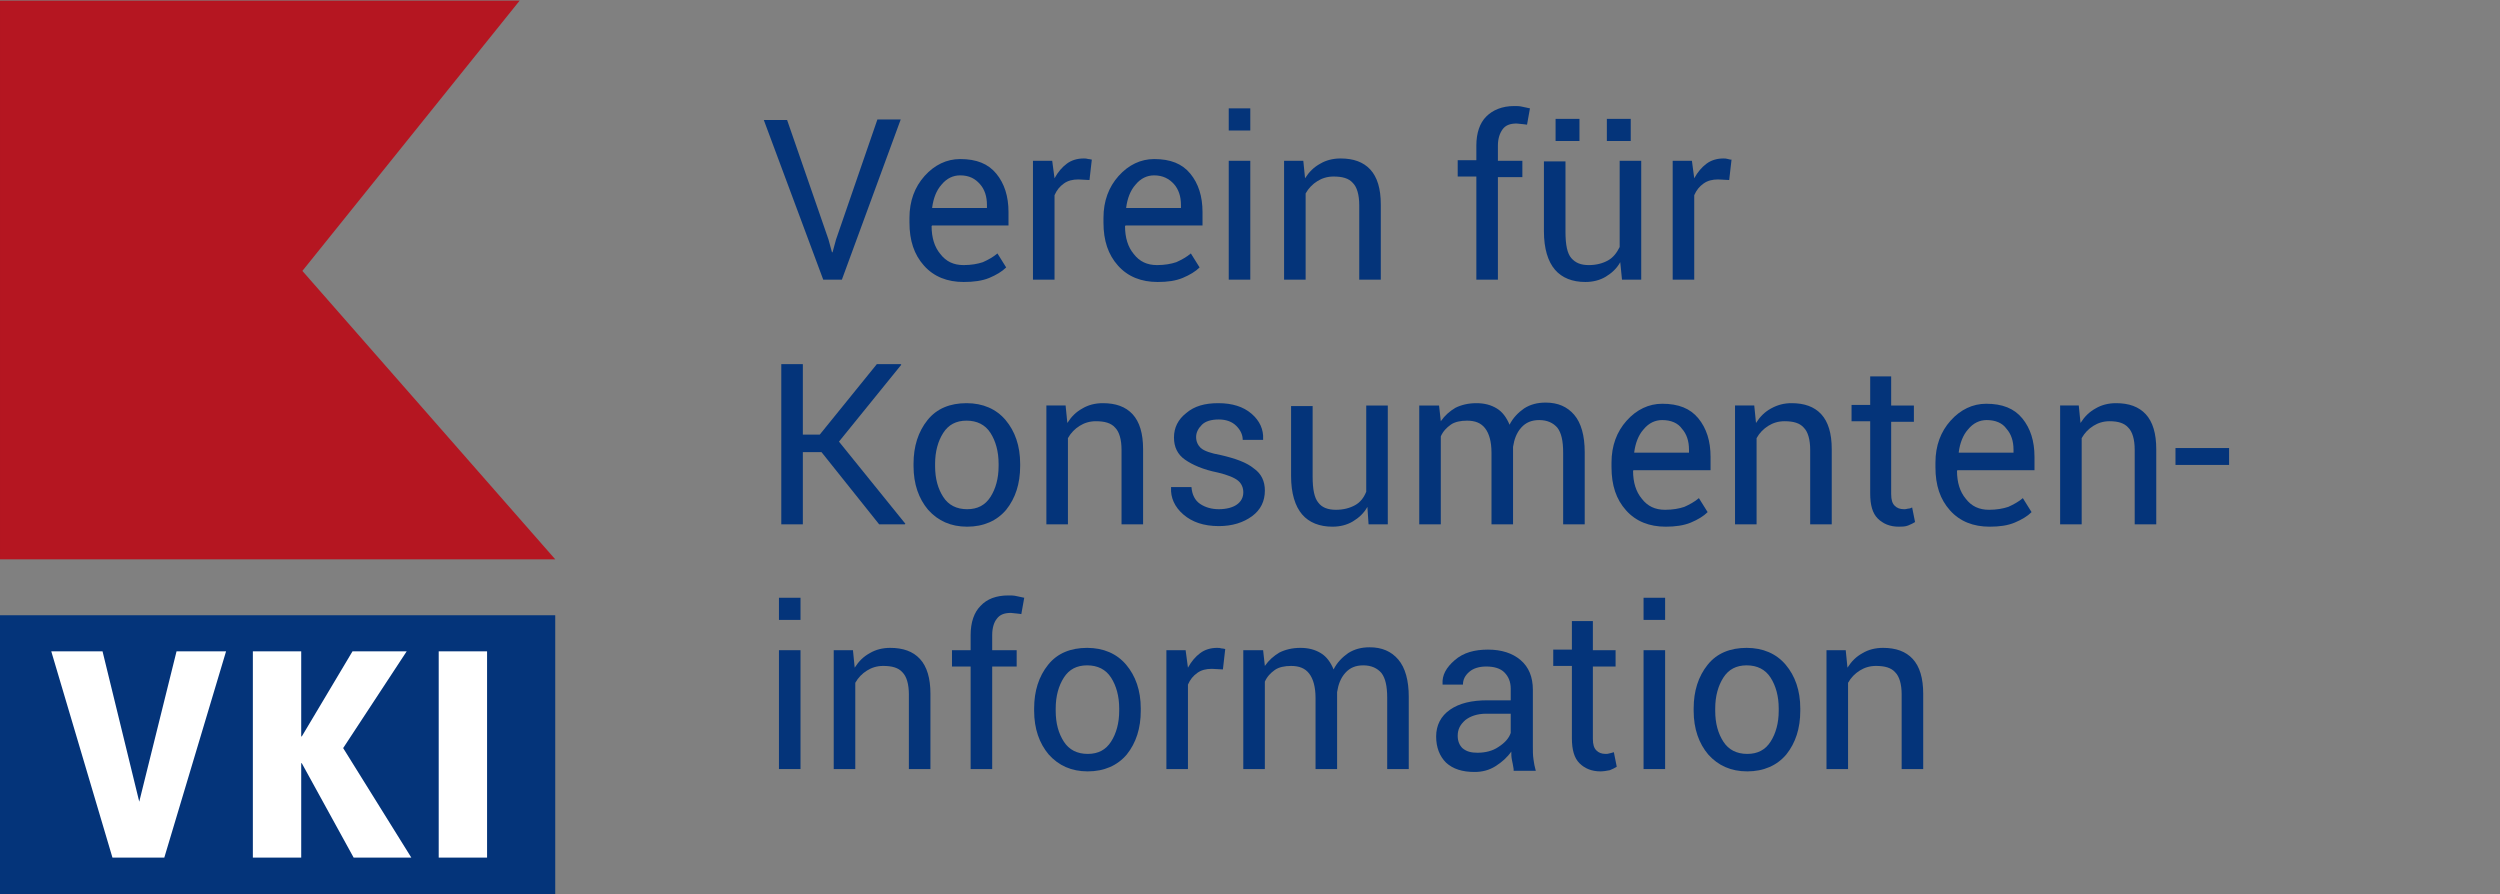 <svg xmlns="http://www.w3.org/2000/svg" viewBox="0 0 429.1 153.5"><rect x="0" y="0" width="429.1" height="153.5" fill="#808080" stroke="none"/><g clip-rule="evenodd" fill-rule="evenodd"><path d="m0 105.6h95.3v48h-95.3z" fill="#04347a"></path><path d="m51.9 46.5 37.3-46.4h-89.2v95.9h95.3z" fill="#b51621"></path><path d="m23.9 137.6-6.3-25.8h-8.8l10.5 35.4h8.9l10.6-35.4h-8.5zm45.9-25.8h-9.3l-8.7 14.6h-.1v-14.6h-8.3v35.4h8.3v-16.2h.1l8.9 16.2h9.9l-11.7-18.8zm5.5 0v35.4h8.3v-35.4z" fill="#fff"></path></g><g fill="#04347a"><path d="m142.2 41.1.6 2.2h.1l.6-2.2 7.1-20.6h4l-10.1 27.5h-3.2l-10.2-27.4h4z"></path><path d="m165.4 48.4c-2.8 0-5.1-.9-6.8-2.8s-2.5-4.3-2.5-7.4v-.8c0-2.9.9-5.3 2.6-7.2s3.8-2.9 6.1-2.9c2.8 0 4.8.8 6.2 2.5s2.1 3.9 2.1 6.6v2.3h-13.1l-.1.1c0 2 .5 3.6 1.5 4.8 1 1.3 2.3 1.9 4 1.9 1.3 0 2.4-.2 3.3-.5.9-.4 1.8-.9 2.5-1.5l1.5 2.4c-.7.7-1.7 1.3-2.9 1.8s-2.7.7-4.4.7zm-.6-18.3c-1.2 0-2.3.5-3.2 1.6-.9 1-1.4 2.4-1.6 3.9v.1h9.4v-.5c0-1.5-.4-2.7-1.2-3.6s-1.8-1.5-3.4-1.5z"></path><path d="m187 30.9-1.9-.1c-1 0-1.8.2-2.5.7s-1.2 1.1-1.6 2v14.5h-3.7v-20.4h3.3l.4 3c.6-1.1 1.3-1.9 2.1-2.5s1.8-.9 2.9-.9c.3 0 .5 0 .8.1.3 0 .5.1.6.1z"></path><path d="m198.7 48.4c-2.8 0-5.1-.9-6.8-2.8s-2.5-4.3-2.5-7.4v-.8c0-2.9.9-5.3 2.6-7.2s3.8-2.9 6.1-2.9c2.8 0 4.8.8 6.2 2.5s2.1 3.9 2.1 6.6v2.3h-13.2l-.1.1c0 2 .5 3.6 1.5 4.8 1 1.3 2.3 1.9 4 1.9 1.3 0 2.4-.2 3.3-.5.9-.4 1.8-.9 2.5-1.5l1.5 2.4c-.7.7-1.7 1.3-2.9 1.8s-2.6.7-4.3.7zm-.6-18.3c-1.2 0-2.3.5-3.2 1.6-.9 1-1.4 2.4-1.6 3.9v.1h9.4v-.5c0-1.5-.4-2.7-1.2-3.6s-1.9-1.5-3.4-1.5z"></path><path d="m214.6 22.4h-3.7v-3.8h3.7zm0 25.6h-3.7v-20.4h3.7z"></path><path d="m223.7 27.6.3 3c.7-1.1 1.5-1.9 2.6-2.5 1-.6 2.2-.9 3.5-.9 2.2 0 3.9.6 5.1 1.9s1.8 3.3 1.8 6v12.9h-3.7v-12.8c0-1.8-.4-3.1-1.1-3.8-.7-.8-1.8-1.1-3.3-1.1-1.1 0-2 .3-2.8.8s-1.5 1.2-2 2.1v14.8h-3.7v-20.4z"></path><path d="m253.4 48v-17.7h-3.2v-2.8h3.2v-2.5c0-2.2.6-3.9 1.7-5s2.7-1.8 4.8-1.8c.4 0 .9 0 1.3.1s.9.2 1.4.3l-.5 2.8c-.2 0-.5-.1-.8-.1s-.7-.1-1-.1c-1.1 0-1.9.3-2.4 1s-.8 1.6-.8 2.8v2.6h4.2v2.8h-4.2v17.6z"></path><path d="m278.1 45c-.6 1.1-1.5 1.9-2.5 2.5s-2.2.9-3.5.9c-2.2 0-4-.7-5.2-2.1s-1.9-3.6-1.9-6.6v-12h3.7v12.1c0 2.2.3 3.7 1 4.5s1.6 1.2 3 1.2c1.3 0 2.4-.3 3.3-.8s1.5-1.3 2-2.3v-14.8h3.7v20.4h-3.3zm-7-20.8h-4.1v-3.8h4.1zm8.8 0h-4.1v-3.8h4.1z"></path><path d="m296.8 30.9-1.9-.1c-1 0-1.8.2-2.5.7s-1.2 1.1-1.6 2v14.5h-3.7v-20.4h3.3l.4 3c.6-1.1 1.3-1.9 2.1-2.5s1.8-.9 2.9-.9c.3 0 .5 0 .8.1s.5.1.6.1z"></path></g><g fill="#04347a"><path d="m141 77.6h-3.2v12.4h-3.7v-27.5h3.7v12.1h2.9l9.8-12.1h4.1l.1.1-10.7 13.2 11.4 14.1-.1.1h-4.4z"></path><path d="m156.8 79.6c0-3 .8-5.5 2.4-7.5s3.9-2.9 6.7-2.9 5.1 1 6.7 2.9 2.5 4.4 2.5 7.5v.4c0 3-.8 5.5-2.4 7.5-1.6 1.9-3.9 2.9-6.7 2.9s-5-1-6.7-2.9c-1.6-1.9-2.5-4.4-2.5-7.5zm3.7.4c0 2.2.5 3.9 1.4 5.3s2.3 2.1 4.1 2.1 3.1-.7 4-2.1 1.4-3.2 1.4-5.3v-.4c0-2.1-.5-3.9-1.4-5.3s-2.3-2.1-4.1-2.1-3.1.7-4 2.1-1.4 3.2-1.4 5.3z"></path><path d="m182.9 69.6.3 3c.7-1.1 1.5-1.9 2.6-2.5 1-.6 2.2-.9 3.5-.9 2.2 0 3.9.6 5.1 1.9s1.8 3.3 1.8 6v12.9h-3.7v-12.8c0-1.8-.4-3.1-1.1-3.8-.7-.8-1.8-1.1-3.3-1.1-1.1 0-2 .3-2.8.8s-1.5 1.2-2 2.1v14.8h-3.7v-20.4z"></path><path d="m213.4 84.5c0-.8-.3-1.5-.9-2s-1.8-1-3.5-1.4c-2.5-.5-4.3-1.3-5.6-2.2s-1.9-2.2-1.9-3.8c0-1.7.7-3.1 2.1-4.2 1.4-1.2 3.2-1.7 5.5-1.7 2.4 0 4.3.6 5.7 1.8s2.1 2.7 2 4.4v.1h-3.5c0-.9-.4-1.7-1.1-2.4s-1.7-1.1-3-1.1-2.3.3-2.9.9-1 1.3-1 2.1.3 1.4.8 1.9c.6.5 1.7.9 3.4 1.2 2.6.6 4.5 1.3 5.7 2.3 1.3.9 1.9 2.2 1.9 3.8 0 1.8-.7 3.3-2.2 4.4s-3.4 1.7-5.7 1.7c-2.6 0-4.6-.7-6.1-2s-2.2-2.9-2.1-4.6v-.1h3.5c.1 1.3.6 2.3 1.5 2.9s2 .9 3.2.9c1.3 0 2.4-.3 3.1-.8s1.1-1.2 1.1-2.1z"></path><path d="m234.7 87c-.6 1.1-1.5 1.9-2.5 2.5s-2.2.9-3.5.9c-2.2 0-4-.7-5.2-2.1s-1.9-3.6-1.9-6.6v-12h3.7v12.1c0 2.2.3 3.7 1 4.5.6.8 1.6 1.2 3 1.2 1.3 0 2.4-.3 3.3-.8s1.5-1.3 1.9-2.3v-14.8h3.7v20.4h-3.3z"></path><path d="m247 69.6.3 2.7c.7-1 1.5-1.7 2.5-2.3 1-.5 2.2-.8 3.6-.8s2.5.3 3.5.9 1.7 1.6 2.2 2.8c.6-1.2 1.5-2.1 2.5-2.8 1.1-.7 2.3-1 3.7-1 2.1 0 3.7.7 4.9 2.1s1.8 3.6 1.8 6.4v12.4h-3.7v-12.3c0-2-.3-3.4-1-4.3-.7-.8-1.7-1.3-3.1-1.3-1.3 0-2.3.4-3.1 1.3s-1.2 2-1.4 3.3v.3 13h-3.7v-12.3c0-1.9-.4-3.3-1.1-4.2s-1.7-1.3-3.1-1.3c-1.1 0-2.1.2-2.8.7s-1.3 1.1-1.7 2v15.1h-3.7v-20.4z"></path><path d="m285.9 90.4c-2.8 0-5.1-.9-6.8-2.8s-2.5-4.3-2.5-7.4v-.8c0-2.9.9-5.3 2.6-7.2s3.8-2.9 6.1-2.9c2.8 0 4.8.8 6.2 2.5s2.1 3.9 2.1 6.6v2.3h-13.2l-.1.1c0 2 .5 3.6 1.5 4.8 1 1.3 2.3 1.9 4 1.9 1.3 0 2.4-.2 3.3-.5.9-.4 1.8-.9 2.5-1.5l1.5 2.4c-.7.7-1.7 1.3-2.9 1.8s-2.7.7-4.3.7zm-.6-18.3c-1.2 0-2.3.5-3.2 1.6-.9 1-1.4 2.4-1.6 3.9v.1h9.4v-.5c0-1.5-.4-2.7-1.2-3.6-.7-1-1.9-1.5-3.4-1.5z"></path><path d="m301.1 69.6.3 3c.7-1.1 1.5-1.9 2.6-2.5s2.2-.9 3.5-.9c2.2 0 3.9.6 5.1 1.9s1.8 3.3 1.8 6v12.9h-3.7v-12.8c0-1.8-.4-3.1-1.1-3.8-.7-.8-1.8-1.1-3.3-1.1-1.1 0-2 .3-2.8.8s-1.5 1.2-2 2.1v14.8h-3.7v-20.4z"></path><path d="m324.6 64.7v4.9h3.9v2.8h-3.9v12.4c0 1 .2 1.6.6 2s.9.6 1.6.6c.2 0 .4 0 .7-.1.3 0 .5-.1.7-.2l.5 2.5c-.3.2-.7.4-1.2.6s-1.1.2-1.6.2c-1.5 0-2.7-.5-3.6-1.4s-1.3-2.3-1.3-4.3v-12.4h-3.2v-2.8h3.2v-4.9h3.6z"></path><path d="m341.5 90.4c-2.8 0-5.1-.9-6.8-2.8s-2.5-4.3-2.5-7.4v-.8c0-2.9.9-5.3 2.6-7.2s3.8-2.9 6.1-2.9c2.8 0 4.8.8 6.2 2.5s2.1 3.9 2.1 6.6v2.3h-13.2l-.1.1c0 2 .5 3.6 1.5 4.8 1 1.3 2.3 1.9 4 1.9 1.3 0 2.4-.2 3.3-.5.9-.4 1.8-.9 2.5-1.5l1.5 2.4c-.7.7-1.7 1.3-2.9 1.8s-2.6.7-4.3.7zm-.5-18.3c-1.2 0-2.3.5-3.2 1.6-.9 1-1.4 2.4-1.6 3.9v.1h9.4v-.5c0-1.5-.4-2.7-1.2-3.6-.7-1-1.9-1.5-3.4-1.5z"></path><path d="m356.8 69.6.3 3c.7-1.1 1.5-1.9 2.6-2.5 1-.6 2.2-.9 3.5-.9 2.2 0 3.9.6 5.1 1.9s1.8 3.3 1.8 6v12.9h-3.7v-12.8c0-1.8-.4-3.1-1.1-3.8-.7-.8-1.8-1.1-3.2-1.1-1.1 0-2 .3-2.8.8s-1.5 1.2-2 2.1v14.8h-3.7v-20.4z"></path><path d="m382.6 79.8h-9.2v-2.9h9.2z"></path></g><g fill="#04347a"><path d="m137.4 106.4h-3.7v-3.8h3.7zm0 25.6h-3.7v-20.4h3.7z"></path><path d="m146.4 111.6.3 3c.7-1.1 1.5-1.9 2.6-2.5 1-.6 2.2-.9 3.5-.9 2.2 0 3.9.6 5.1 1.9s1.8 3.3 1.8 6v12.9h-3.7v-12.8c0-1.8-.4-3.1-1.1-3.8-.7-.8-1.8-1.1-3.3-1.1-1.1 0-2 .3-2.8.8s-1.5 1.2-2 2.1v14.8h-3.7v-20.4z"></path><path d="m166.6 132v-17.6h-3.2v-2.8h3.2v-2.6c0-2.2.6-3.9 1.7-5 1.1-1.2 2.7-1.8 4.8-1.8.4 0 .9 0 1.3.1s.9.2 1.4.3l-.5 2.8c-.2 0-.5-.1-.8-.1s-.7-.1-1-.1c-1.1 0-1.9.3-2.4 1-.5.6-.8 1.6-.8 2.8v2.6h4.2v2.8h-4.2v17.6z"></path><path d="m177.5 121.6c0-3 .8-5.5 2.4-7.5s3.9-2.9 6.7-2.9 5.1 1 6.7 2.9 2.5 4.4 2.5 7.5v.4c0 3-.8 5.5-2.4 7.5-1.6 1.9-3.9 2.9-6.7 2.9s-5-1-6.7-2.9c-1.6-1.9-2.5-4.4-2.5-7.5zm3.7.4c0 2.2.5 3.9 1.4 5.3s2.3 2.1 4.1 2.1 3.1-.7 4-2.1 1.4-3.2 1.4-5.3v-.4c0-2.1-.5-3.9-1.4-5.3s-2.3-2.1-4.1-2.1-3.1.7-4 2.1-1.4 3.2-1.4 5.3z"></path><path d="m209.9 114.9-1.9-.1c-1 0-1.8.2-2.5.7s-1.2 1.1-1.6 2v14.5h-3.7v-20.4h3.3l.4 3c.6-1.1 1.3-1.9 2.1-2.5s1.8-.9 2.9-.9c.3 0 .5 0 .8.1.3 0 .5.1.6.1z"></path><path d="m216.8 111.6.3 2.7c.7-1 1.5-1.7 2.5-2.3 1-.5 2.2-.8 3.6-.8s2.5.3 3.5.9 1.7 1.6 2.2 2.8c.6-1.2 1.5-2.1 2.5-2.8 1.1-.7 2.3-1 3.7-1 2.1 0 3.7.7 4.9 2.1s1.8 3.6 1.8 6.4v12.4h-3.7v-12.2c0-2-.3-3.4-1-4.3-.7-.8-1.7-1.3-3.1-1.3-1.3 0-2.3.4-3.1 1.3s-1.2 2-1.4 3.3v.2 13h-3.7v-12.2c0-1.9-.4-3.3-1.1-4.2s-1.7-1.3-3.1-1.3c-1.1 0-2.1.2-2.8.7s-1.3 1.1-1.7 2v15h-3.7v-20.4z"></path><path d="m259.8 132c-.1-.6-.2-1.2-.3-1.6-.1-.5-.1-.9-.1-1.4-.7 1-1.6 1.8-2.7 2.5s-2.3 1-3.6 1c-2.1 0-3.7-.5-4.9-1.6-1.1-1.1-1.7-2.6-1.7-4.5s.8-3.5 2.4-4.6 3.7-1.6 6.4-1.6h4v-2c0-1.2-.4-2.1-1.1-2.8s-1.8-1-3.1-1c-1.2 0-2.2.3-2.9.9s-1.1 1.3-1.1 2.2h-3.5v-.1c-.1-1.5.6-2.8 2.1-4.1s3.4-1.8 5.7-1.8 4.2.6 5.6 1.8 2.1 2.9 2.1 5.1v9.8c0 .7 0 1.4.1 2.1s.2 1.3.4 2h-3.8zm-6.2-2.8c1.3 0 2.6-.3 3.6-1 1.1-.7 1.8-1.5 2.1-2.4v-3.3h-4.2c-1.5 0-2.7.4-3.6 1.1-.9.8-1.3 1.6-1.3 2.7 0 .9.3 1.6.8 2.1.7.6 1.5.8 2.6.8z"></path><path d="m273.4 106.7v4.9h3.9v2.8h-3.9v12.4c0 1 .2 1.6.6 2s.9.6 1.6.6c.2 0 .4 0 .7-.1s.5-.1.7-.2l.5 2.5c-.3.2-.7.4-1.2.6-.5.1-1.1.2-1.6.2-1.5 0-2.7-.5-3.6-1.4s-1.3-2.3-1.3-4.3v-12.4h-3.2v-2.8h3.2v-4.9h3.6z"></path><path d="m285.8 106.4h-3.7v-3.8h3.7zm0 25.6h-3.7v-20.4h3.7z"></path><path d="m290.7 121.6c0-3 .8-5.5 2.4-7.5s3.9-2.9 6.7-2.9 5.1 1 6.7 2.9 2.5 4.4 2.5 7.5v.4c0 3-.8 5.5-2.4 7.5-1.6 1.9-3.9 2.9-6.7 2.9s-5-1-6.7-2.9c-1.6-1.9-2.5-4.4-2.5-7.5zm3.7.4c0 2.2.5 3.9 1.4 5.3s2.3 2.1 4.1 2.1 3.1-.7 4-2.1 1.4-3.2 1.4-5.3v-.4c0-2.1-.5-3.9-1.4-5.3s-2.3-2.1-4.1-2.1-3.1.7-4 2.1-1.4 3.2-1.4 5.3z"></path><path d="m316.8 111.6.3 3c.7-1.1 1.5-1.9 2.6-2.5 1-.6 2.2-.9 3.5-.9 2.2 0 3.9.6 5.1 1.9s1.8 3.3 1.8 6v12.9h-3.7v-12.8c0-1.8-.4-3.1-1.1-3.8-.7-.8-1.8-1.1-3.3-1.1-1.1 0-2 .3-2.8.8s-1.5 1.2-2 2.1v14.8h-3.7v-20.4z"></path></g></svg>